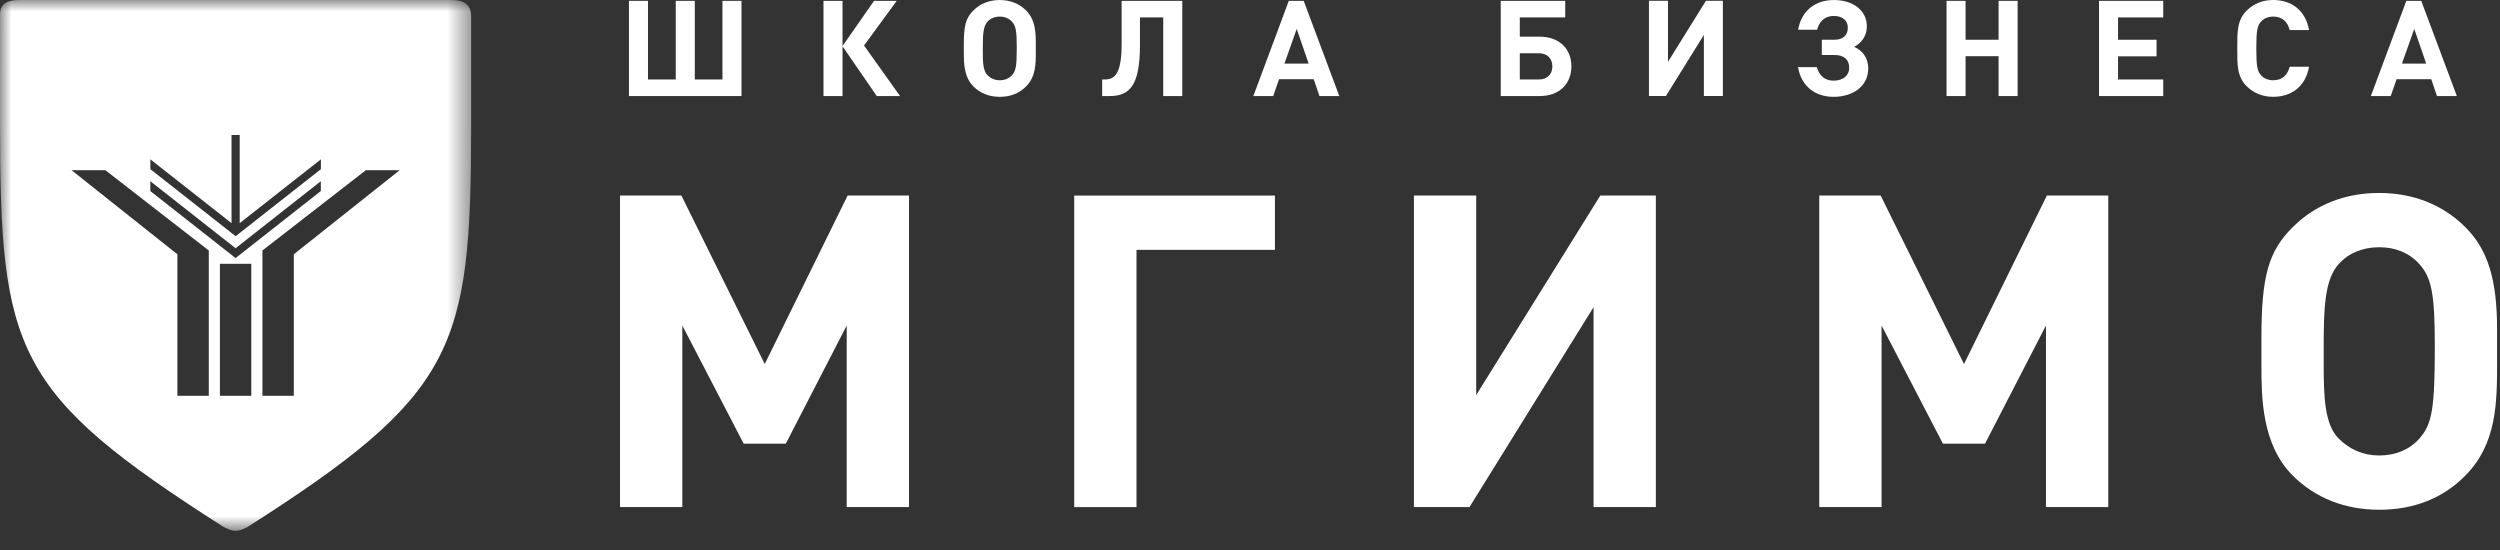 <?xml version="1.0" encoding="UTF-8"?> <svg xmlns="http://www.w3.org/2000/svg" width="109" height="24" viewBox="0 0 109 24" fill="none"><rect x="0" y="0" width="109" height="24" fill="#333333" stroke="none"/><mask id="mask0_250_627" style="mask-type:luminance" maskUnits="userSpaceOnUse" x="0" y="0" width="21" height="24"><path d="M20.543 0H0V23.144H20.543V0Z" fill="white"></path></mask><g mask="url(#mask0_250_627)"><path d="M0.893 0C0.613 0 0.329 0.024 0.155 0.198C-0.002 0.355 -6.43825e-07 0.552 0.001 0.682L0 5.283C0 15.316 0.601 17.141 9.735 22.966C9.746 22.972 9.801 22.999 9.8 22.999C9.965 23.081 10.106 23.144 10.272 23.144C10.422 23.144 10.571 23.097 10.8 22.971C19.869 17.189 20.531 15.214 20.543 5.542V0.708C20.543 0.493 20.481 0.321 20.358 0.201C20.153 2.29428e-05 19.864 0 19.529 0H0.893ZM10.095 5.887H10.451V9.729L13.991 6.947V7.376L10.274 10.298H10.273L6.556 7.376V6.947L10.095 9.73V5.887ZM3.121 7.422H4.595L9.103 10.921V17.257H7.734V11.087L3.121 7.422ZM15.949 7.422H17.423L12.81 11.087V17.257H11.442V10.921L15.949 7.422ZM6.554 7.9L10.271 10.823L13.988 7.9V8.329L10.272 11.251V11.252L10.271 11.252L6.554 8.33V7.9ZM9.588 11.501H10.957V17.257H9.588V11.501Z" fill="white"></path></g><path d="M27.422 4.188V0.037H28.252V3.465H29.463V0.037H30.293V3.465H31.499V0.037H32.329V4.188H27.422Z" fill="white"></path><path d="M35.904 4.188V0.037H36.734V2.007L38.108 0.037H39.098L37.672 1.984L39.242 4.188H38.227L36.734 2.019V4.188H35.904Z" fill="white"></path><path d="M44.123 0.946C43.992 0.8 43.806 0.724 43.591 0.724C43.376 0.724 43.185 0.8 43.054 0.946C42.863 1.15 42.851 1.54 42.851 2.053V2.263C42.851 2.695 42.857 3.085 43.054 3.278C43.197 3.418 43.376 3.499 43.591 3.499C43.806 3.499 43.992 3.424 44.123 3.278C44.296 3.085 44.331 2.881 44.331 2.036C44.331 1.354 44.289 1.126 44.123 0.946ZM45.161 2.263C45.161 2.806 45.155 3.348 44.738 3.768C44.439 4.071 44.051 4.222 43.591 4.222C43.131 4.222 42.737 4.065 42.439 3.768C42.027 3.354 42.022 2.736 42.022 2.287V1.943C42.022 1.115 42.111 0.782 42.439 0.456C42.737 0.158 43.131 0.001 43.591 0.001C44.045 0.001 44.439 0.158 44.738 0.456C45.036 0.753 45.161 1.15 45.161 1.82V2.263Z" fill="white"></path><path d="M50.717 4.188V0.76H49.702V1.966C49.702 3.71 49.267 4.188 48.383 4.188H48.055V3.465H48.174C48.599 3.465 48.903 3.22 48.903 1.92V0.037H51.547V4.188H50.717Z" fill="white"></path><path d="M56.537 1.262L56.001 2.772H57.056L56.537 1.262ZM57.529 4.189L57.278 3.454H55.767L55.511 4.189H54.645L56.191 0.038H56.842L58.394 4.189H57.529Z" fill="white"></path><path d="M67.092 2.322H66.263V3.465H67.092C67.463 3.465 67.683 3.237 67.683 2.893C67.683 2.555 67.463 2.322 67.092 2.322ZM67.133 4.188H65.432V0.037H68.244V0.759H66.263V1.599H67.133C67.988 1.599 68.513 2.135 68.513 2.893C68.513 3.651 67.993 4.188 67.133 4.188Z" fill="white"></path><path d="M74.289 4.187V1.523L72.634 4.187H71.894V0.036H72.724V2.695L74.378 0.036H75.117V4.187H74.289Z" fill="white"></path><path d="M78.393 2.928H79.216C79.305 3.261 79.533 3.517 79.944 3.517C80.363 3.517 80.625 3.29 80.625 2.957C80.625 2.608 80.411 2.398 79.981 2.398H79.431V1.733H79.986C80.351 1.733 80.565 1.541 80.565 1.208C80.565 0.888 80.326 0.695 79.951 0.695C79.539 0.695 79.311 0.963 79.228 1.296H78.398C78.547 0.445 79.168 0.001 79.956 0.001C80.787 0.001 81.395 0.45 81.395 1.15C81.395 1.552 81.175 1.867 80.84 2.042C81.216 2.206 81.455 2.532 81.455 2.987C81.455 3.739 80.816 4.222 79.938 4.222C79.162 4.222 78.541 3.78 78.393 2.928Z" fill="white"></path><path d="M87.138 4.188V2.45H85.699V4.188H84.869V0.037H85.699V1.733H87.138V0.037H87.968V4.188H87.138Z" fill="white"></path><path d="M91.518 4.188V0.037H94.317V0.76H92.347V1.733H94.025V2.456H92.347V3.465H94.317V4.188H91.518Z" fill="white"></path><path d="M99.108 4.221C98.643 4.221 98.261 4.058 97.962 3.767C97.533 3.347 97.545 2.828 97.545 2.111C97.545 1.394 97.533 0.875 97.962 0.455C98.261 0.164 98.643 0 99.108 0C99.903 0 100.524 0.443 100.673 1.312H99.831C99.747 0.98 99.533 0.723 99.115 0.723C98.888 0.723 98.703 0.805 98.583 0.939C98.423 1.114 98.375 1.312 98.375 2.111C98.375 2.91 98.423 3.108 98.583 3.283C98.703 3.417 98.888 3.499 99.115 3.499C99.533 3.499 99.747 3.242 99.831 2.91H100.673C100.524 3.778 99.897 4.221 99.108 4.221Z" fill="white"></path><path d="M105.262 1.262L104.725 2.772H105.782L105.262 1.262ZM106.253 4.189L106.003 3.454H104.492L104.235 4.189H103.369L104.916 0.038H105.567L107.119 4.189H106.253Z" fill="white"></path><path d="M36.917 22.109V14.192L34.261 19.343H32.424L29.749 14.192V22.109H27.033V8.526H29.709L33.343 15.871L36.956 8.526H39.633V22.109H36.917Z" fill="white"></path><path d="M49.551 10.893V22.11H46.836V8.527H55.587V10.893H49.551Z" fill="white"></path><path d="M69.48 22.109V13.391L64.069 22.109H61.647V8.526H64.362V17.225L69.773 8.526H72.195V22.109H69.48Z" fill="white"></path><path d="M89.204 22.109V14.192L86.548 19.343H84.711L82.036 14.192V22.109H79.32V8.526H81.997L85.63 15.871L89.243 8.526H91.92V22.109H89.204Z" fill="white"></path><path d="M105.473 11.503C105.045 11.026 104.439 10.779 103.735 10.779C103.032 10.779 102.408 11.026 101.978 11.503C101.353 12.171 101.313 13.449 101.313 15.128V15.815C101.313 17.227 101.333 18.505 101.978 19.134C102.446 19.592 103.032 19.859 103.735 19.859C104.439 19.859 105.045 19.611 105.473 19.134C106.04 18.505 106.158 17.837 106.158 15.071C106.158 12.839 106.021 12.095 105.473 11.503ZM108.873 15.815C108.873 17.589 108.853 19.363 107.486 20.737C106.509 21.729 105.239 22.225 103.735 22.225C102.232 22.225 100.943 21.71 99.965 20.737C98.618 19.383 98.598 17.36 98.598 15.891V14.766C98.598 12.057 98.891 10.969 99.965 9.901C100.943 8.928 102.232 8.413 103.735 8.413C105.219 8.413 106.509 8.928 107.486 9.901C108.463 10.874 108.873 12.171 108.873 14.365V15.815Z" fill="white"></path></svg> 